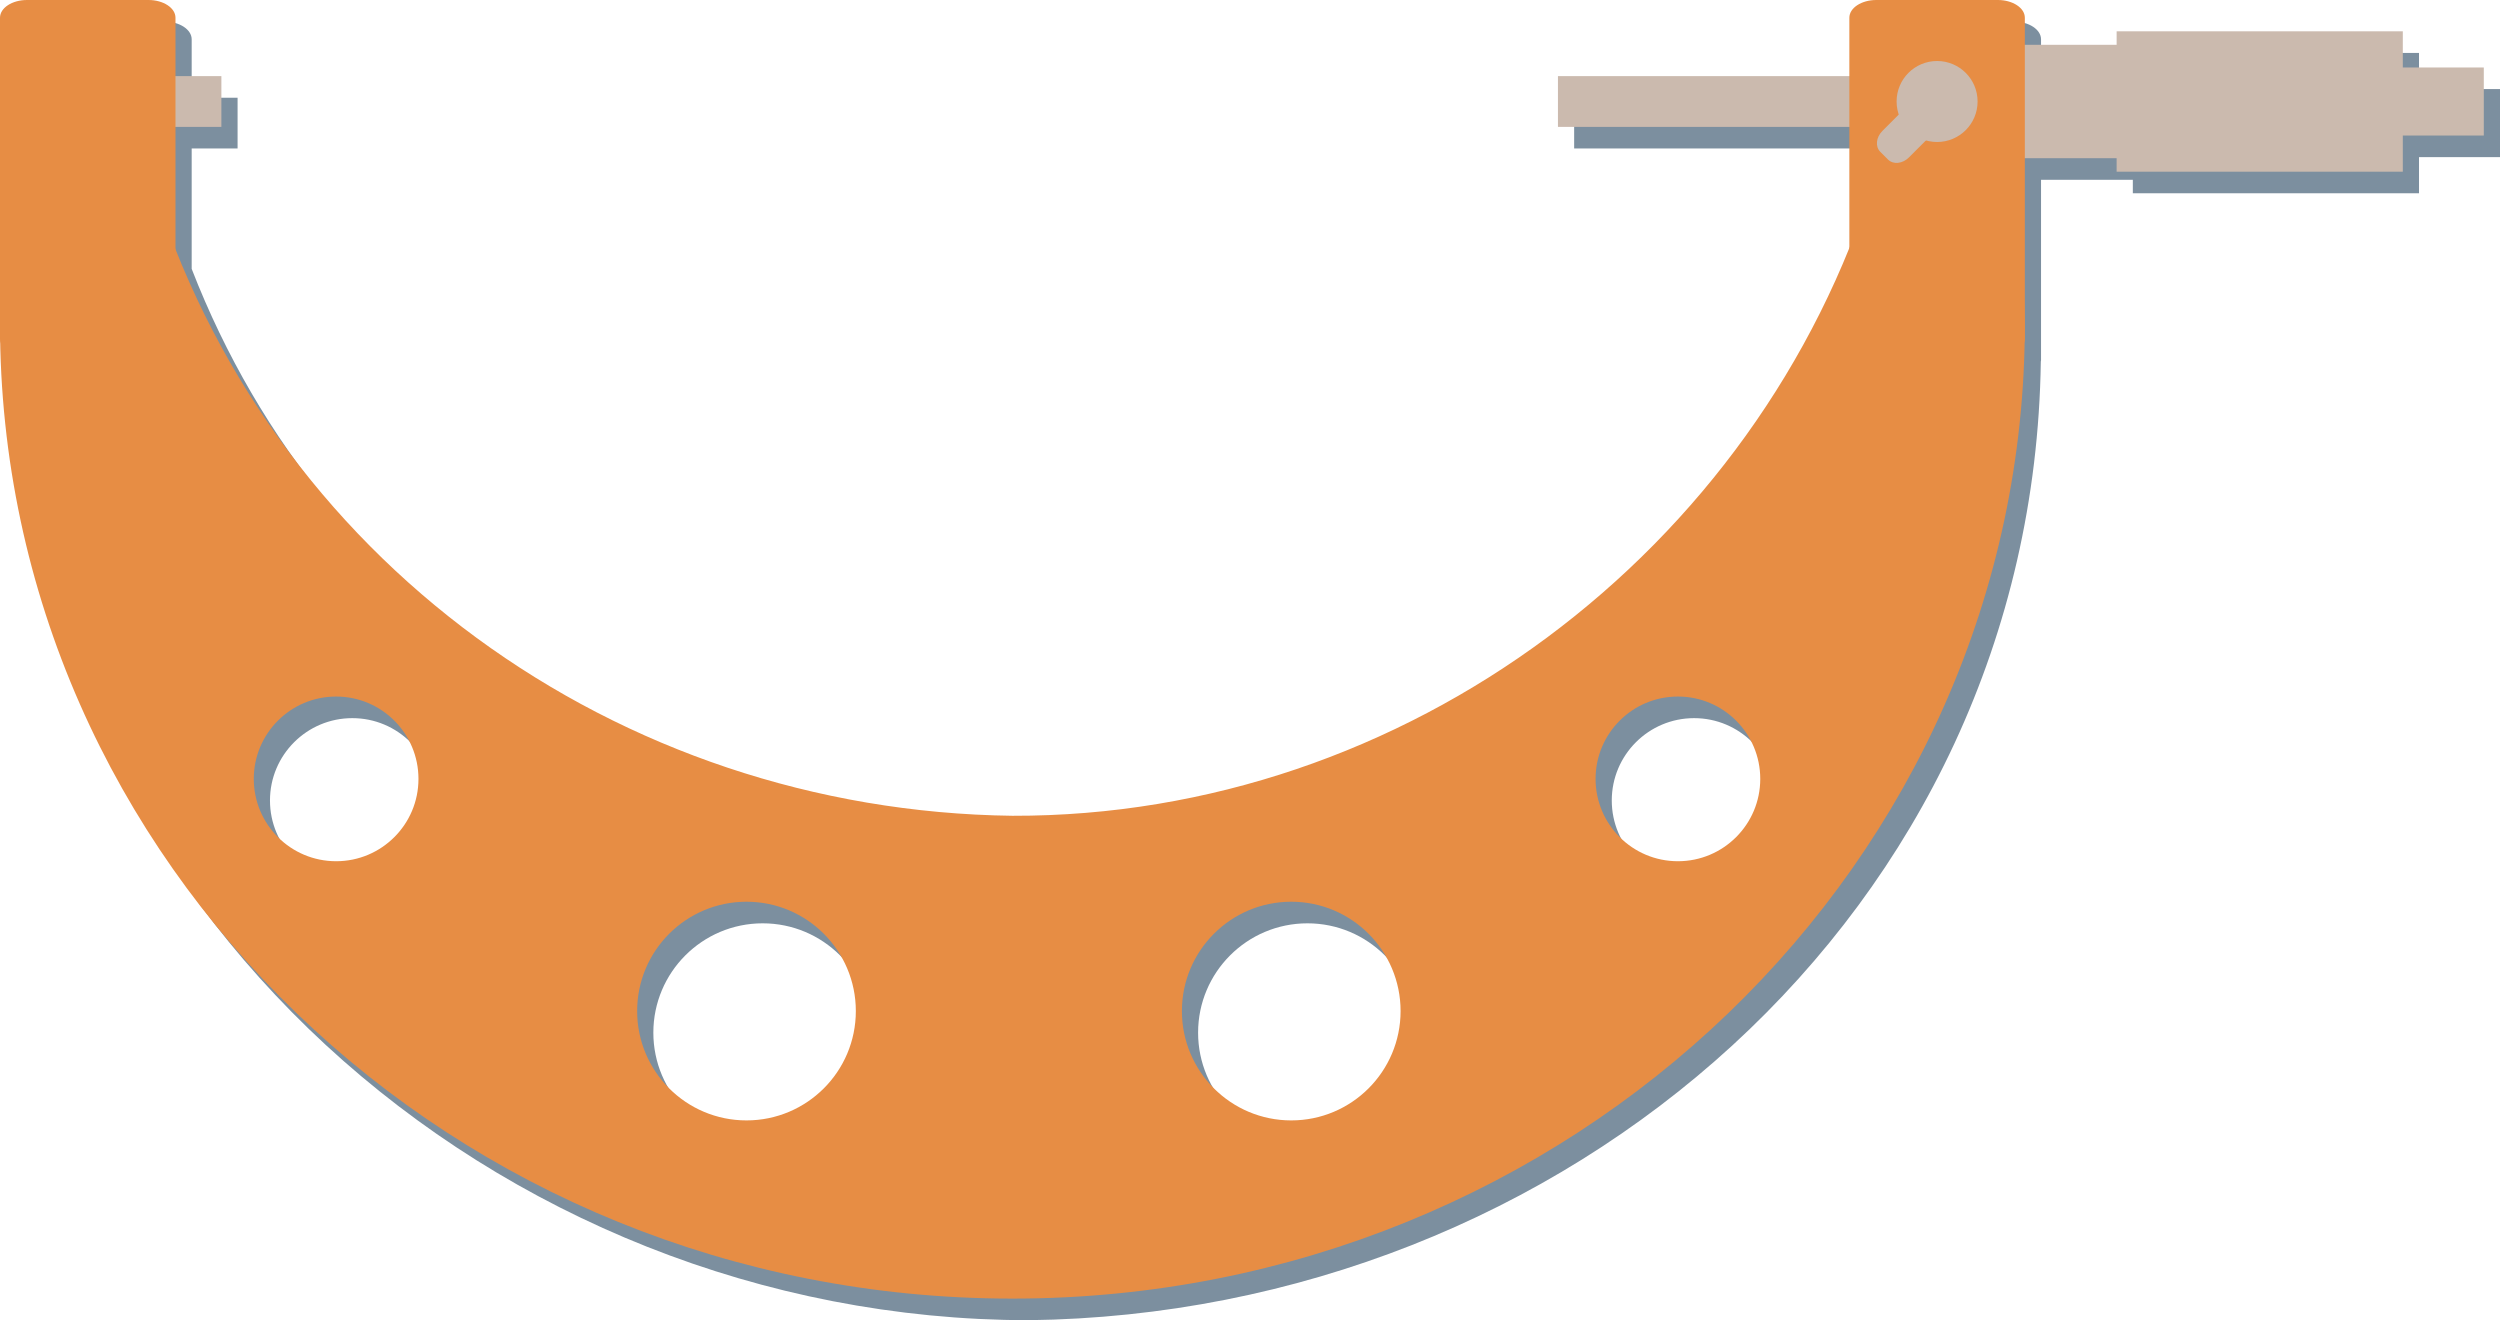 <?xml version="1.0" encoding="UTF-8"?>
<!DOCTYPE svg PUBLIC "-//W3C//DTD SVG 1.1//EN" "http://www.w3.org/Graphics/SVG/1.1/DTD/svg11.dtd">
<svg version="1.1" xmlns="http://www.w3.org/2000/svg" xmlns:xlink="http://www.w3.org/1999/xlink" x="0" y="0" width="463" height="244.5" viewBox="0, 0, 463, 244.5">
  <g id="Layer_1" transform="translate(-73, -258.5)">
    <path d="M103.5,262.5 C106.261,262.5 108.5,263.97 108.5,265.784 L108.5,276.597 L117,276.597 L117,286 L108.5,286 L108.5,308.295 C133.583,372.939 195.463,411.392 263.5,413.583 C331.162,413.393 393.268,370.684 418.5,308.065 L418.5,286 L364.532,286 L364.532,276.597 L418.5,276.597 L418.5,265.784 C418.5,263.97 420.739,262.5 423.5,262.5 L446,262.5 C448.761,262.5 451,263.97 451,265.784 L451,270.798 L468,270.798 L468,268.298 L521,268.298 L521,274.998 L536,274.998 L536,287.599 L521,287.599 L521,294.298 L468,294.298 L468,291.798 L451,291.798 L451,325.216 L450.961,325.471 C449.469,427.638 362.653,501.793 263.5,503 C165.003,502.897 77.366,426.353 76.039,325.471 L76,325.216 L76,265.784 C76,263.97 78.239,262.5 81,262.5 L103.5,262.5 z M315.138,429.5 C303.954,429.5 294.888,438.566 294.888,449.75 C294.888,460.934 303.954,470 315.138,470 C326.322,470 335.388,460.934 335.388,449.75 C335.388,438.566 326.322,429.5 315.138,429.5 z M214.25,429.5 C203.066,429.5 194,438.566 194,449.75 C194,460.934 203.066,470 214.25,470 C225.434,470 234.5,460.934 234.5,449.75 C234.5,438.566 225.434,429.5 214.25,429.5 z M386.75,391.5 C378.328,391.5 371.5,398.328 371.5,406.75 C371.5,415.172 378.328,422 386.75,422 C395.172,422 402,415.172 402,406.75 C402,398.328 395.172,391.5 386.75,391.5 z M138.25,391.5 C129.828,391.5 123,398.328 123,406.75 C123,415.172 129.828,422 138.25,422 C146.672,422 153.5,415.172 153.5,406.75 C153.5,398.328 146.672,391.5 138.25,391.5 z" fill="#7C8F9F"/>
    <g>
      <path d="M100.885,291.5 C122.343,362.082 187.343,408.655 260.5,409.583 C333.243,409.763 398.629,360.695 420.115,291.5 L445.792,291.5 C447.272,300.428 447.762,309.469 448,318.5 C448,418.187 364.053,499 260.5,499 C156.947,499 73,418.187 73,318.5 C73.271,309.495 73.583,300.393 75.17,291.5 L100.885,291.5 z M211.25,425.5 C200.066,425.5 191,434.566 191,445.75 C191,456.934 200.066,466 211.25,466 C222.434,466 231.5,456.934 231.5,445.75 C231.5,434.566 222.434,425.5 211.25,425.5 z M312.138,425.5 C300.954,425.5 291.888,434.566 291.888,445.75 C291.888,456.934 300.954,466 312.138,466 C323.322,466 332.388,456.934 332.388,445.75 C332.388,434.566 323.322,425.5 312.138,425.5 z M135.25,387.5 C126.828,387.5 120,394.328 120,402.75 C120,411.172 126.828,418 135.25,418 C143.672,418 150.5,411.172 150.5,402.75 C150.5,394.328 143.672,387.5 135.25,387.5 z M383.75,387.5 C375.328,387.5 368.5,394.328 368.5,402.75 C368.5,411.172 375.328,418 383.75,418 C392.172,418 399,411.172 399,402.75 C399,394.328 392.172,387.5 383.75,387.5 z" fill="#E78D44"/>
      <path d="M443,266.798 L485.5,266.798 L485.5,287.798 L443,287.798 L443,266.798 z" fill="#CBBAAE"/>
      <path d="M81.532,272.597 L114,272.597 L114,282 L81.532,282 L81.532,272.597 z" fill="#CBBAAE"/>
      <path d="M361.532,272.597 L418,272.597 L418,282 L361.532,282 L361.532,272.597 z" fill="#CBBAAE"/>
      <path d="M78,258.5 L100.5,258.5 C103.261,258.5 105.5,259.97 105.5,261.784 L105.5,321.216 C105.5,323.03 103.261,324.5 100.5,324.5 L78,324.5 C75.239,324.5 73,323.03 73,321.216 L73,261.784 C73,259.97 75.239,258.5 78,258.5 z" fill="#E78D44"/>
      <path d="M420.5,258.5 L443,258.5 C445.761,258.5 448,259.97 448,261.784 L448,321.216 C448,323.03 445.761,324.5 443,324.5 L420.5,324.5 C417.739,324.5 415.5,323.03 415.5,321.216 L415.5,261.784 C415.5,259.97 417.739,258.5 420.5,258.5 z" fill="#E78D44"/>
      <path d="M465,264.298 L518,264.298 L518,290.298 L465,290.298 L465,264.298 z" fill="#CBBAAE"/>
      <path d="M502.5,270.998 L533,270.998 L533,283.599 L502.5,283.599 L502.5,270.998 z" fill="#CBBAAE"/>
      <path d="M431.75,284.798 C427.608,284.798 424.25,281.44 424.25,277.298 C424.25,273.156 427.608,269.798 431.75,269.798 C435.892,269.798 439.25,273.156 439.25,277.298 C439.25,281.44 435.892,284.798 431.75,284.798 z" fill="#CBBAAE"/>
      <path d="M421.613,282.756 L430.452,273.917 C431.623,272.745 433.349,272.571 434.306,273.528 L435.75,274.972 C436.707,275.929 436.533,277.655 435.361,278.826 L426.522,287.665 C425.351,288.837 423.625,289.011 422.668,288.054 L421.224,286.61 C420.267,285.653 420.441,283.927 421.613,282.756 z" fill="#CBBAAE"/>
    </g>
  </g>
</svg>
